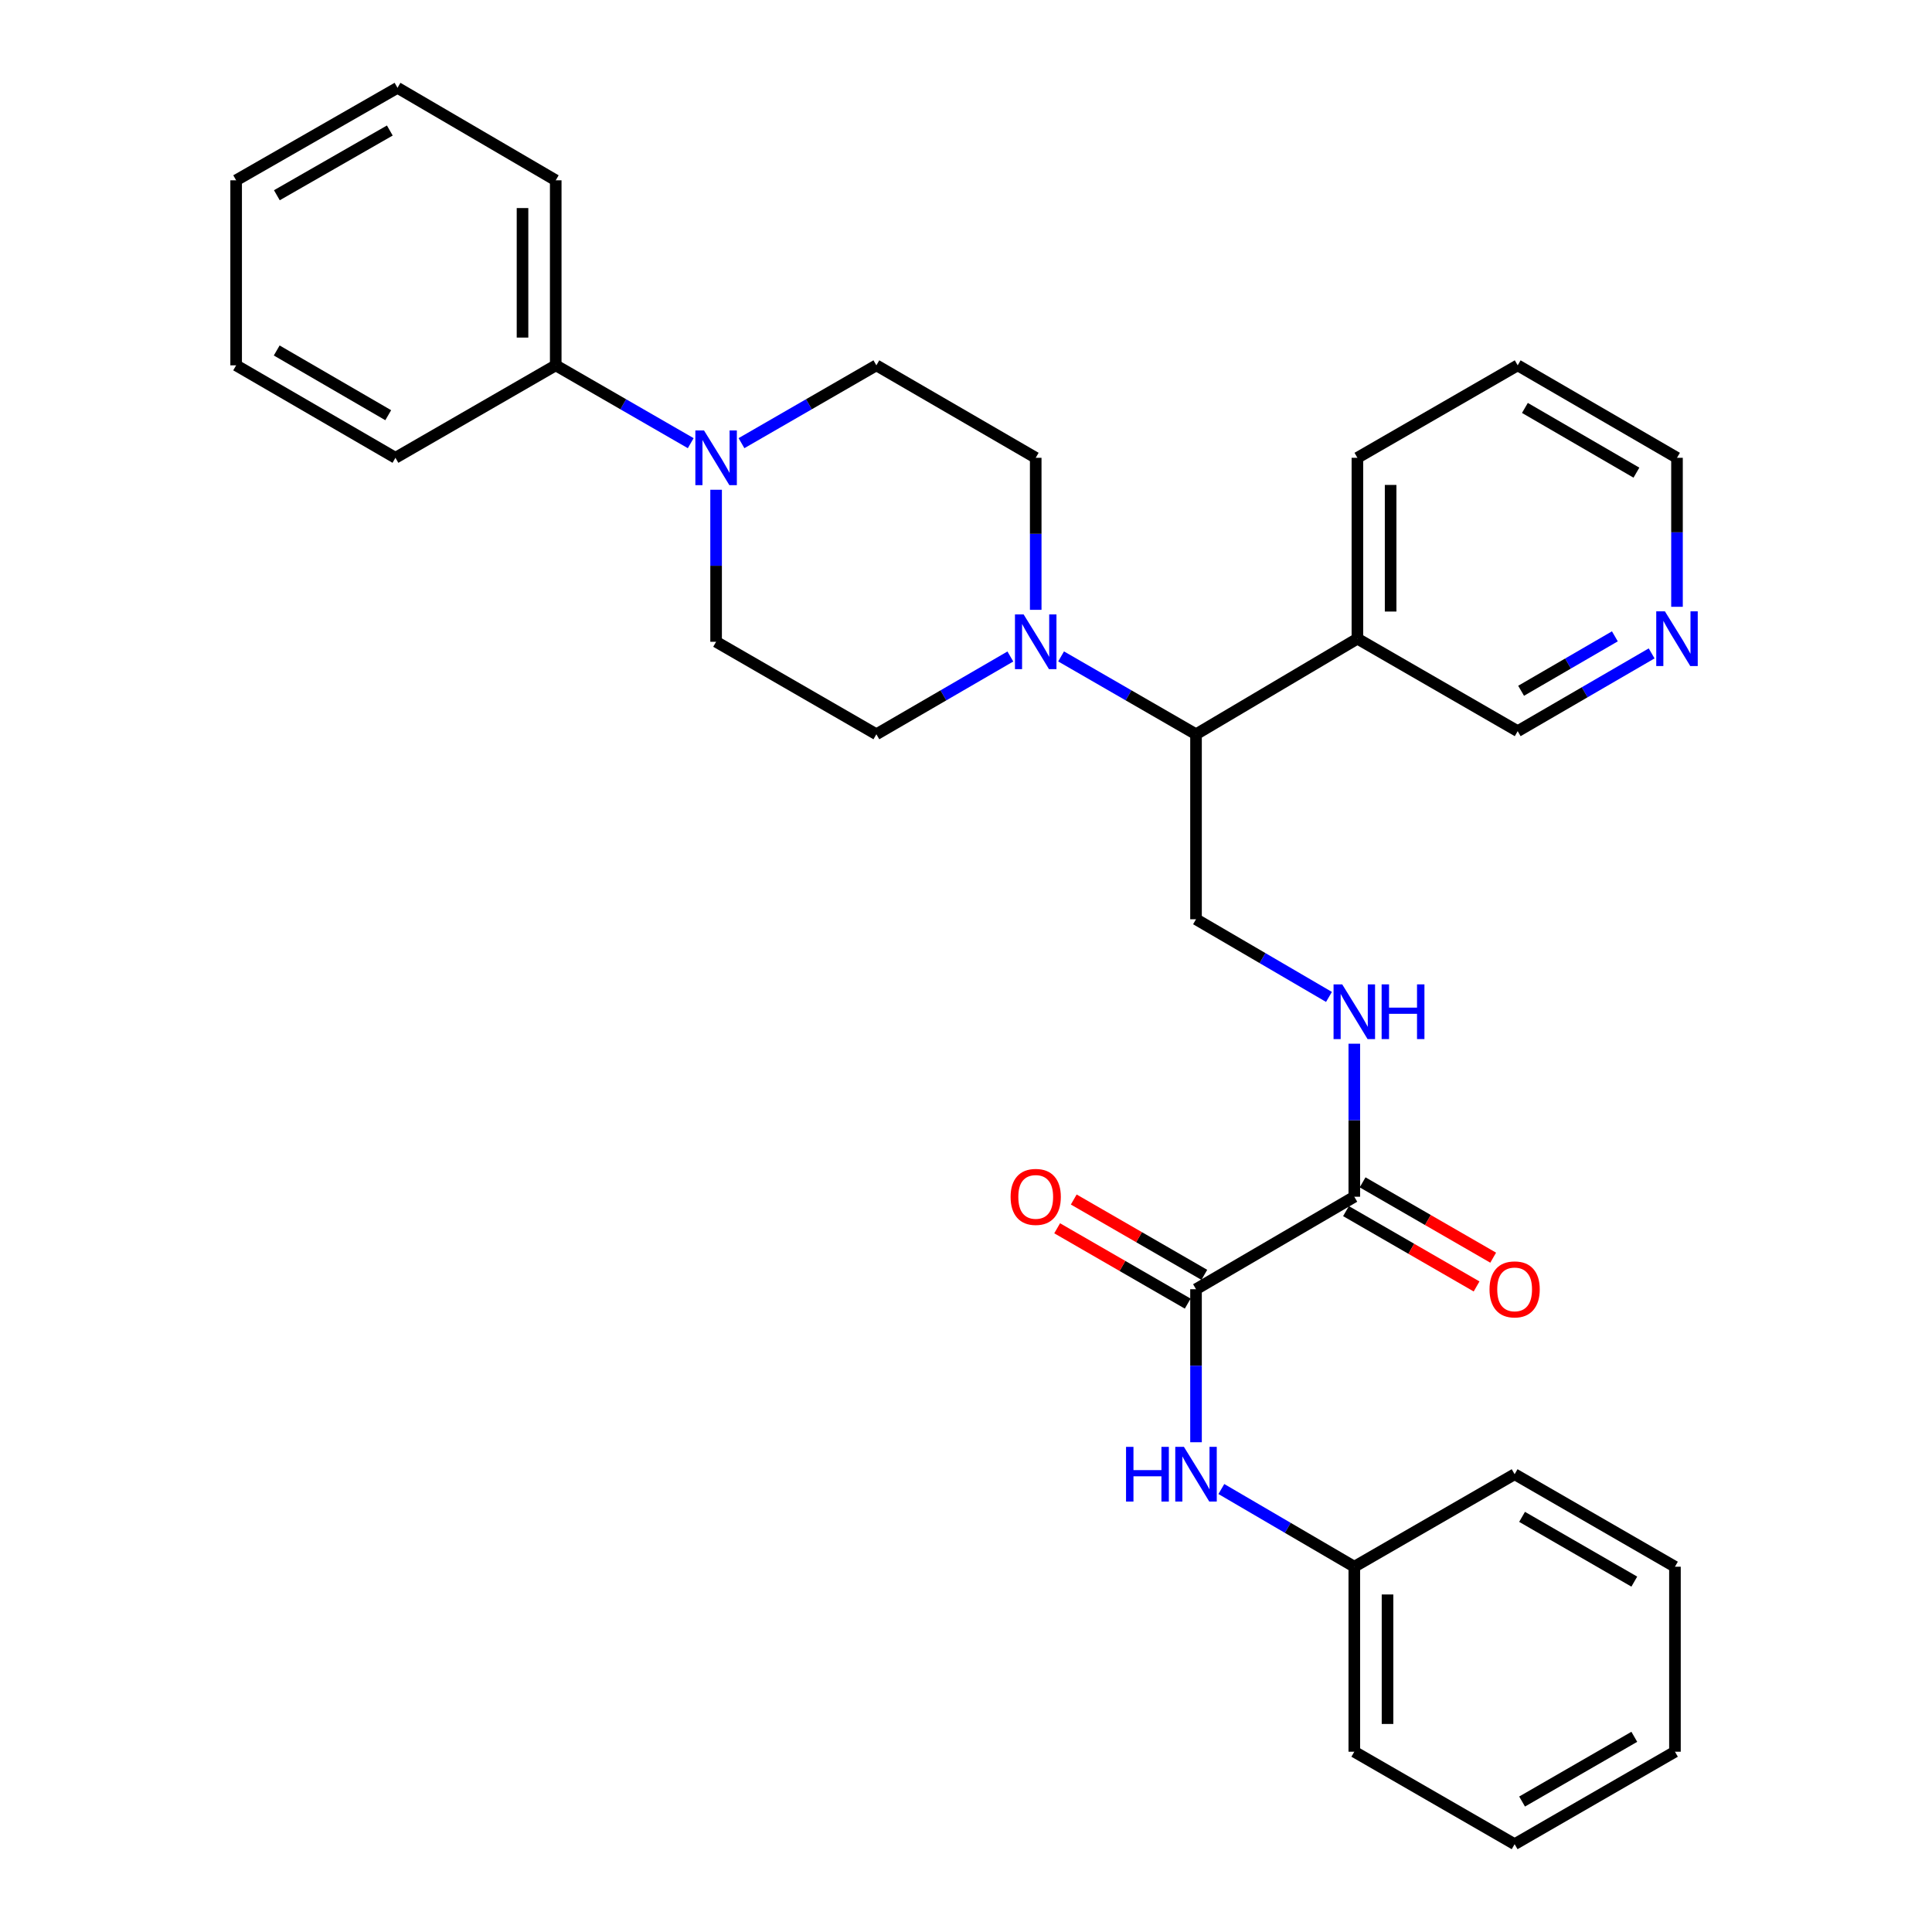 <?xml version='1.0' encoding='iso-8859-1'?>
<svg version='1.1' baseProfile='full'
              xmlns='http://www.w3.org/2000/svg'
                      xmlns:rdkit='http://www.rdkit.org/xml'
                      xmlns:xlink='http://www.w3.org/1999/xlink'
                  xml:space='preserve'
width='1000px' height='1000px' viewBox='0 0 1000 1000'>
<!-- END OF HEADER -->
<rect style='opacity:1.0;fill:#FFFFFF;stroke:none' width='1000' height='1000' x='0' y='0'> </rect>
<path class='bond-2' d='M 619.056,667.3 L 700.986,619.429' style='fill:none;fill-rule:evenodd;stroke:#000000;stroke-width:6px;stroke-linecap:butt;stroke-linejoin:miter;stroke-opacity:1' />
<path class='bond-4' d='M 619.056,667.3 L 619.056,706.899' style='fill:none;fill-rule:evenodd;stroke:#000000;stroke-width:6px;stroke-linecap:butt;stroke-linejoin:miter;stroke-opacity:1' />
<path class='bond-4' d='M 619.056,706.899 L 619.056,746.498' style='fill:none;fill-rule:evenodd;stroke:#0000FF;stroke-width:6px;stroke-linecap:butt;stroke-linejoin:miter;stroke-opacity:1' />
<path class='bond-12' d='M 623.351,659.854 L 589.563,640.36' style='fill:none;fill-rule:evenodd;stroke:#000000;stroke-width:6px;stroke-linecap:butt;stroke-linejoin:miter;stroke-opacity:1' />
<path class='bond-12' d='M 589.563,640.36 L 555.774,620.866' style='fill:none;fill-rule:evenodd;stroke:#FF0000;stroke-width:6px;stroke-linecap:butt;stroke-linejoin:miter;stroke-opacity:1' />
<path class='bond-12' d='M 614.76,674.746 L 580.971,655.252' style='fill:none;fill-rule:evenodd;stroke:#000000;stroke-width:6px;stroke-linecap:butt;stroke-linejoin:miter;stroke-opacity:1' />
<path class='bond-12' d='M 580.971,655.252 L 547.183,635.757' style='fill:none;fill-rule:evenodd;stroke:#FF0000;stroke-width:6px;stroke-linecap:butt;stroke-linejoin:miter;stroke-opacity:1' />
<path class='bond-0' d='M 549.218,339.762 L 584.137,359.909' style='fill:none;fill-rule:evenodd;stroke:#0000FF;stroke-width:6px;stroke-linecap:butt;stroke-linejoin:miter;stroke-opacity:1' />
<path class='bond-0' d='M 584.137,359.909 L 619.056,380.055' style='fill:none;fill-rule:evenodd;stroke:#000000;stroke-width:6px;stroke-linecap:butt;stroke-linejoin:miter;stroke-opacity:1' />
<path class='bond-8' d='M 522.96,339.802 L 488.284,359.928' style='fill:none;fill-rule:evenodd;stroke:#0000FF;stroke-width:6px;stroke-linecap:butt;stroke-linejoin:miter;stroke-opacity:1' />
<path class='bond-8' d='M 488.284,359.928 L 453.608,380.055' style='fill:none;fill-rule:evenodd;stroke:#000000;stroke-width:6px;stroke-linecap:butt;stroke-linejoin:miter;stroke-opacity:1' />
<path class='bond-9' d='M 536.084,315.643 L 536.084,276.301' style='fill:none;fill-rule:evenodd;stroke:#0000FF;stroke-width:6px;stroke-linecap:butt;stroke-linejoin:miter;stroke-opacity:1' />
<path class='bond-9' d='M 536.084,276.301 L 536.084,236.958' style='fill:none;fill-rule:evenodd;stroke:#000000;stroke-width:6px;stroke-linecap:butt;stroke-linejoin:miter;stroke-opacity:1' />
<path class='bond-1' d='M 383.79,229.38 L 418.699,209.238' style='fill:none;fill-rule:evenodd;stroke:#0000FF;stroke-width:6px;stroke-linecap:butt;stroke-linejoin:miter;stroke-opacity:1' />
<path class='bond-1' d='M 418.699,209.238 L 453.608,189.096' style='fill:none;fill-rule:evenodd;stroke:#000000;stroke-width:6px;stroke-linecap:butt;stroke-linejoin:miter;stroke-opacity:1' />
<path class='bond-13' d='M 357.52,229.384 L 322.583,209.24' style='fill:none;fill-rule:evenodd;stroke:#0000FF;stroke-width:6px;stroke-linecap:butt;stroke-linejoin:miter;stroke-opacity:1' />
<path class='bond-13' d='M 322.583,209.24 L 287.645,189.096' style='fill:none;fill-rule:evenodd;stroke:#000000;stroke-width:6px;stroke-linecap:butt;stroke-linejoin:miter;stroke-opacity:1' />
<path class='bond-32' d='M 370.655,253.498 L 370.655,292.841' style='fill:none;fill-rule:evenodd;stroke:#0000FF;stroke-width:6px;stroke-linecap:butt;stroke-linejoin:miter;stroke-opacity:1' />
<path class='bond-32' d='M 370.655,292.841 L 370.655,332.184' style='fill:none;fill-rule:evenodd;stroke:#000000;stroke-width:6px;stroke-linecap:butt;stroke-linejoin:miter;stroke-opacity:1' />
<path class='bond-5' d='M 700.986,619.429 L 700.986,579.826' style='fill:none;fill-rule:evenodd;stroke:#000000;stroke-width:6px;stroke-linecap:butt;stroke-linejoin:miter;stroke-opacity:1' />
<path class='bond-5' d='M 700.986,579.826 L 700.986,540.222' style='fill:none;fill-rule:evenodd;stroke:#0000FF;stroke-width:6px;stroke-linecap:butt;stroke-linejoin:miter;stroke-opacity:1' />
<path class='bond-14' d='M 696.691,626.875 L 730.484,646.37' style='fill:none;fill-rule:evenodd;stroke:#000000;stroke-width:6px;stroke-linecap:butt;stroke-linejoin:miter;stroke-opacity:1' />
<path class='bond-14' d='M 730.484,646.37 L 764.278,665.865' style='fill:none;fill-rule:evenodd;stroke:#FF0000;stroke-width:6px;stroke-linecap:butt;stroke-linejoin:miter;stroke-opacity:1' />
<path class='bond-14' d='M 705.282,611.983 L 739.075,631.478' style='fill:none;fill-rule:evenodd;stroke:#000000;stroke-width:6px;stroke-linecap:butt;stroke-linejoin:miter;stroke-opacity:1' />
<path class='bond-14' d='M 739.075,631.478 L 772.869,650.973' style='fill:none;fill-rule:evenodd;stroke:#FF0000;stroke-width:6px;stroke-linecap:butt;stroke-linejoin:miter;stroke-opacity:1' />
<path class='bond-3' d='M 619.056,380.055 L 619.056,475.807' style='fill:none;fill-rule:evenodd;stroke:#000000;stroke-width:6px;stroke-linecap:butt;stroke-linejoin:miter;stroke-opacity:1' />
<path class='bond-7' d='M 619.056,380.055 L 702.591,330.579' style='fill:none;fill-rule:evenodd;stroke:#000000;stroke-width:6px;stroke-linecap:butt;stroke-linejoin:miter;stroke-opacity:1' />
<path class='bond-16' d='M 632.168,770.715 L 666.577,790.824' style='fill:none;fill-rule:evenodd;stroke:#0000FF;stroke-width:6px;stroke-linecap:butt;stroke-linejoin:miter;stroke-opacity:1' />
<path class='bond-16' d='M 666.577,790.824 L 700.986,810.932' style='fill:none;fill-rule:evenodd;stroke:#000000;stroke-width:6px;stroke-linecap:butt;stroke-linejoin:miter;stroke-opacity:1' />
<path class='bond-6' d='M 687.874,516.008 L 653.465,495.907' style='fill:none;fill-rule:evenodd;stroke:#0000FF;stroke-width:6px;stroke-linecap:butt;stroke-linejoin:miter;stroke-opacity:1' />
<path class='bond-6' d='M 653.465,495.907 L 619.056,475.807' style='fill:none;fill-rule:evenodd;stroke:#000000;stroke-width:6px;stroke-linecap:butt;stroke-linejoin:miter;stroke-opacity:1' />
<path class='bond-17' d='M 702.591,330.579 L 785.554,378.45' style='fill:none;fill-rule:evenodd;stroke:#000000;stroke-width:6px;stroke-linecap:butt;stroke-linejoin:miter;stroke-opacity:1' />
<path class='bond-18' d='M 702.591,330.579 L 702.591,236.958' style='fill:none;fill-rule:evenodd;stroke:#000000;stroke-width:6px;stroke-linecap:butt;stroke-linejoin:miter;stroke-opacity:1' />
<path class='bond-18' d='M 719.783,316.536 L 719.783,251.001' style='fill:none;fill-rule:evenodd;stroke:#000000;stroke-width:6px;stroke-linecap:butt;stroke-linejoin:miter;stroke-opacity:1' />
<path class='bond-11' d='M 453.608,380.055 L 370.655,332.184' style='fill:none;fill-rule:evenodd;stroke:#000000;stroke-width:6px;stroke-linecap:butt;stroke-linejoin:miter;stroke-opacity:1' />
<path class='bond-10' d='M 536.084,236.958 L 453.608,189.096' style='fill:none;fill-rule:evenodd;stroke:#000000;stroke-width:6px;stroke-linecap:butt;stroke-linejoin:miter;stroke-opacity:1' />
<path class='bond-20' d='M 287.645,189.096 L 287.645,93.326' style='fill:none;fill-rule:evenodd;stroke:#000000;stroke-width:6px;stroke-linecap:butt;stroke-linejoin:miter;stroke-opacity:1' />
<path class='bond-20' d='M 270.453,174.731 L 270.453,107.691' style='fill:none;fill-rule:evenodd;stroke:#000000;stroke-width:6px;stroke-linecap:butt;stroke-linejoin:miter;stroke-opacity:1' />
<path class='bond-21' d='M 287.645,189.096 L 204.683,236.958' style='fill:none;fill-rule:evenodd;stroke:#000000;stroke-width:6px;stroke-linecap:butt;stroke-linejoin:miter;stroke-opacity:1' />
<path class='bond-15' d='M 854.886,338.198 L 820.22,358.324' style='fill:none;fill-rule:evenodd;stroke:#0000FF;stroke-width:6px;stroke-linecap:butt;stroke-linejoin:miter;stroke-opacity:1' />
<path class='bond-15' d='M 820.22,358.324 L 785.554,378.45' style='fill:none;fill-rule:evenodd;stroke:#000000;stroke-width:6px;stroke-linecap:butt;stroke-linejoin:miter;stroke-opacity:1' />
<path class='bond-15' d='M 835.854,329.368 L 811.588,343.456' style='fill:none;fill-rule:evenodd;stroke:#0000FF;stroke-width:6px;stroke-linecap:butt;stroke-linejoin:miter;stroke-opacity:1' />
<path class='bond-15' d='M 811.588,343.456 L 787.321,357.544' style='fill:none;fill-rule:evenodd;stroke:#000000;stroke-width:6px;stroke-linecap:butt;stroke-linejoin:miter;stroke-opacity:1' />
<path class='bond-33' d='M 868.01,314.079 L 868.01,275.518' style='fill:none;fill-rule:evenodd;stroke:#0000FF;stroke-width:6px;stroke-linecap:butt;stroke-linejoin:miter;stroke-opacity:1' />
<path class='bond-33' d='M 868.01,275.518 L 868.01,236.958' style='fill:none;fill-rule:evenodd;stroke:#000000;stroke-width:6px;stroke-linecap:butt;stroke-linejoin:miter;stroke-opacity:1' />
<path class='bond-22' d='M 700.986,810.932 L 700.986,906.684' style='fill:none;fill-rule:evenodd;stroke:#000000;stroke-width:6px;stroke-linecap:butt;stroke-linejoin:miter;stroke-opacity:1' />
<path class='bond-22' d='M 718.179,825.295 L 718.179,892.321' style='fill:none;fill-rule:evenodd;stroke:#000000;stroke-width:6px;stroke-linecap:butt;stroke-linejoin:miter;stroke-opacity:1' />
<path class='bond-23' d='M 700.986,810.932 L 783.968,763.052' style='fill:none;fill-rule:evenodd;stroke:#000000;stroke-width:6px;stroke-linecap:butt;stroke-linejoin:miter;stroke-opacity:1' />
<path class='bond-24' d='M 702.591,236.958 L 785.554,189.096' style='fill:none;fill-rule:evenodd;stroke:#000000;stroke-width:6px;stroke-linecap:butt;stroke-linejoin:miter;stroke-opacity:1' />
<path class='bond-19' d='M 868.01,236.958 L 785.554,189.096' style='fill:none;fill-rule:evenodd;stroke:#000000;stroke-width:6px;stroke-linecap:butt;stroke-linejoin:miter;stroke-opacity:1' />
<path class='bond-19' d='M 847.011,244.648 L 789.291,211.144' style='fill:none;fill-rule:evenodd;stroke:#000000;stroke-width:6px;stroke-linecap:butt;stroke-linejoin:miter;stroke-opacity:1' />
<path class='bond-26' d='M 287.645,93.326 L 205.743,45.455' style='fill:none;fill-rule:evenodd;stroke:#000000;stroke-width:6px;stroke-linecap:butt;stroke-linejoin:miter;stroke-opacity:1' />
<path class='bond-25' d='M 204.683,236.958 L 122.227,189.096' style='fill:none;fill-rule:evenodd;stroke:#000000;stroke-width:6px;stroke-linecap:butt;stroke-linejoin:miter;stroke-opacity:1' />
<path class='bond-25' d='M 200.945,214.91 L 143.226,181.406' style='fill:none;fill-rule:evenodd;stroke:#000000;stroke-width:6px;stroke-linecap:butt;stroke-linejoin:miter;stroke-opacity:1' />
<path class='bond-28' d='M 700.986,906.684 L 783.968,954.545' style='fill:none;fill-rule:evenodd;stroke:#000000;stroke-width:6px;stroke-linecap:butt;stroke-linejoin:miter;stroke-opacity:1' />
<path class='bond-27' d='M 783.968,763.052 L 866.95,810.932' style='fill:none;fill-rule:evenodd;stroke:#000000;stroke-width:6px;stroke-linecap:butt;stroke-linejoin:miter;stroke-opacity:1' />
<path class='bond-27' d='M 787.823,785.125 L 845.91,818.642' style='fill:none;fill-rule:evenodd;stroke:#000000;stroke-width:6px;stroke-linecap:butt;stroke-linejoin:miter;stroke-opacity:1' />
<path class='bond-29' d='M 122.227,189.096 L 122.227,93.326' style='fill:none;fill-rule:evenodd;stroke:#000000;stroke-width:6px;stroke-linecap:butt;stroke-linejoin:miter;stroke-opacity:1' />
<path class='bond-34' d='M 205.743,45.455 L 122.227,93.326' style='fill:none;fill-rule:evenodd;stroke:#000000;stroke-width:6px;stroke-linecap:butt;stroke-linejoin:miter;stroke-opacity:1' />
<path class='bond-34' d='M 201.765,67.551 L 143.304,101.061' style='fill:none;fill-rule:evenodd;stroke:#000000;stroke-width:6px;stroke-linecap:butt;stroke-linejoin:miter;stroke-opacity:1' />
<path class='bond-30' d='M 866.95,810.932 L 866.95,906.684' style='fill:none;fill-rule:evenodd;stroke:#000000;stroke-width:6px;stroke-linecap:butt;stroke-linejoin:miter;stroke-opacity:1' />
<path class='bond-31' d='M 783.968,954.545 L 866.95,906.684' style='fill:none;fill-rule:evenodd;stroke:#000000;stroke-width:6px;stroke-linecap:butt;stroke-linejoin:miter;stroke-opacity:1' />
<path class='bond-31' d='M 787.826,932.474 L 845.913,898.971' style='fill:none;fill-rule:evenodd;stroke:#000000;stroke-width:6px;stroke-linecap:butt;stroke-linejoin:miter;stroke-opacity:1' />
<path  class='atom-1' d='M 529.824 318.024
L 539.104 333.024
Q 540.024 334.504, 541.504 337.184
Q 542.984 339.864, 543.064 340.024
L 543.064 318.024
L 546.824 318.024
L 546.824 346.344
L 542.944 346.344
L 532.984 329.944
Q 531.824 328.024, 530.584 325.824
Q 529.384 323.624, 529.024 322.944
L 529.024 346.344
L 525.344 346.344
L 525.344 318.024
L 529.824 318.024
' fill='#0000FF'/>
<path  class='atom-2' d='M 364.395 222.798
L 373.675 237.798
Q 374.595 239.278, 376.075 241.958
Q 377.555 244.638, 377.635 244.798
L 377.635 222.798
L 381.395 222.798
L 381.395 251.118
L 377.515 251.118
L 367.555 234.718
Q 366.395 232.798, 365.155 230.598
Q 363.955 228.398, 363.595 227.718
L 363.595 251.118
L 359.915 251.118
L 359.915 222.798
L 364.395 222.798
' fill='#0000FF'/>
<path  class='atom-5' d='M 582.836 748.892
L 586.676 748.892
L 586.676 760.932
L 601.156 760.932
L 601.156 748.892
L 604.996 748.892
L 604.996 777.212
L 601.156 777.212
L 601.156 764.132
L 586.676 764.132
L 586.676 777.212
L 582.836 777.212
L 582.836 748.892
' fill='#0000FF'/>
<path  class='atom-5' d='M 612.796 748.892
L 622.076 763.892
Q 622.996 765.372, 624.476 768.052
Q 625.956 770.732, 626.036 770.892
L 626.036 748.892
L 629.796 748.892
L 629.796 777.212
L 625.916 777.212
L 615.956 760.812
Q 614.796 758.892, 613.556 756.692
Q 612.356 754.492, 611.996 753.812
L 611.996 777.212
L 608.316 777.212
L 608.316 748.892
L 612.796 748.892
' fill='#0000FF'/>
<path  class='atom-6' d='M 694.726 509.508
L 704.006 524.508
Q 704.926 525.988, 706.406 528.668
Q 707.886 531.348, 707.966 531.508
L 707.966 509.508
L 711.726 509.508
L 711.726 537.828
L 707.846 537.828
L 697.886 521.428
Q 696.726 519.508, 695.486 517.308
Q 694.286 515.108, 693.926 514.428
L 693.926 537.828
L 690.246 537.828
L 690.246 509.508
L 694.726 509.508
' fill='#0000FF'/>
<path  class='atom-6' d='M 715.126 509.508
L 718.966 509.508
L 718.966 521.548
L 733.446 521.548
L 733.446 509.508
L 737.286 509.508
L 737.286 537.828
L 733.446 537.828
L 733.446 524.748
L 718.966 524.748
L 718.966 537.828
L 715.126 537.828
L 715.126 509.508
' fill='#0000FF'/>
<path  class='atom-13' d='M 523.084 619.509
Q 523.084 612.709, 526.444 608.909
Q 529.804 605.109, 536.084 605.109
Q 542.364 605.109, 545.724 608.909
Q 549.084 612.709, 549.084 619.509
Q 549.084 626.389, 545.684 630.309
Q 542.284 634.189, 536.084 634.189
Q 529.844 634.189, 526.444 630.309
Q 523.084 626.429, 523.084 619.509
M 536.084 630.989
Q 540.404 630.989, 542.724 628.109
Q 545.084 625.189, 545.084 619.509
Q 545.084 613.949, 542.724 611.149
Q 540.404 608.309, 536.084 608.309
Q 531.764 608.309, 529.404 611.109
Q 527.084 613.909, 527.084 619.509
Q 527.084 625.229, 529.404 628.109
Q 531.764 630.989, 536.084 630.989
' fill='#FF0000'/>
<path  class='atom-15' d='M 770.968 667.38
Q 770.968 660.58, 774.328 656.78
Q 777.688 652.98, 783.968 652.98
Q 790.248 652.98, 793.608 656.78
Q 796.968 660.58, 796.968 667.38
Q 796.968 674.26, 793.568 678.18
Q 790.168 682.06, 783.968 682.06
Q 777.728 682.06, 774.328 678.18
Q 770.968 674.3, 770.968 667.38
M 783.968 678.86
Q 788.288 678.86, 790.608 675.98
Q 792.968 673.06, 792.968 667.38
Q 792.968 661.82, 790.608 659.02
Q 788.288 656.18, 783.968 656.18
Q 779.648 656.18, 777.288 658.98
Q 774.968 661.78, 774.968 667.38
Q 774.968 673.1, 777.288 675.98
Q 779.648 678.86, 783.968 678.86
' fill='#FF0000'/>
<path  class='atom-16' d='M 861.75 316.419
L 871.03 331.419
Q 871.95 332.899, 873.43 335.579
Q 874.91 338.259, 874.99 338.419
L 874.99 316.419
L 878.75 316.419
L 878.75 344.739
L 874.87 344.739
L 864.91 328.339
Q 863.75 326.419, 862.51 324.219
Q 861.31 322.019, 860.95 321.339
L 860.95 344.739
L 857.27 344.739
L 857.27 316.419
L 861.75 316.419
' fill='#0000FF'/>
</svg>
